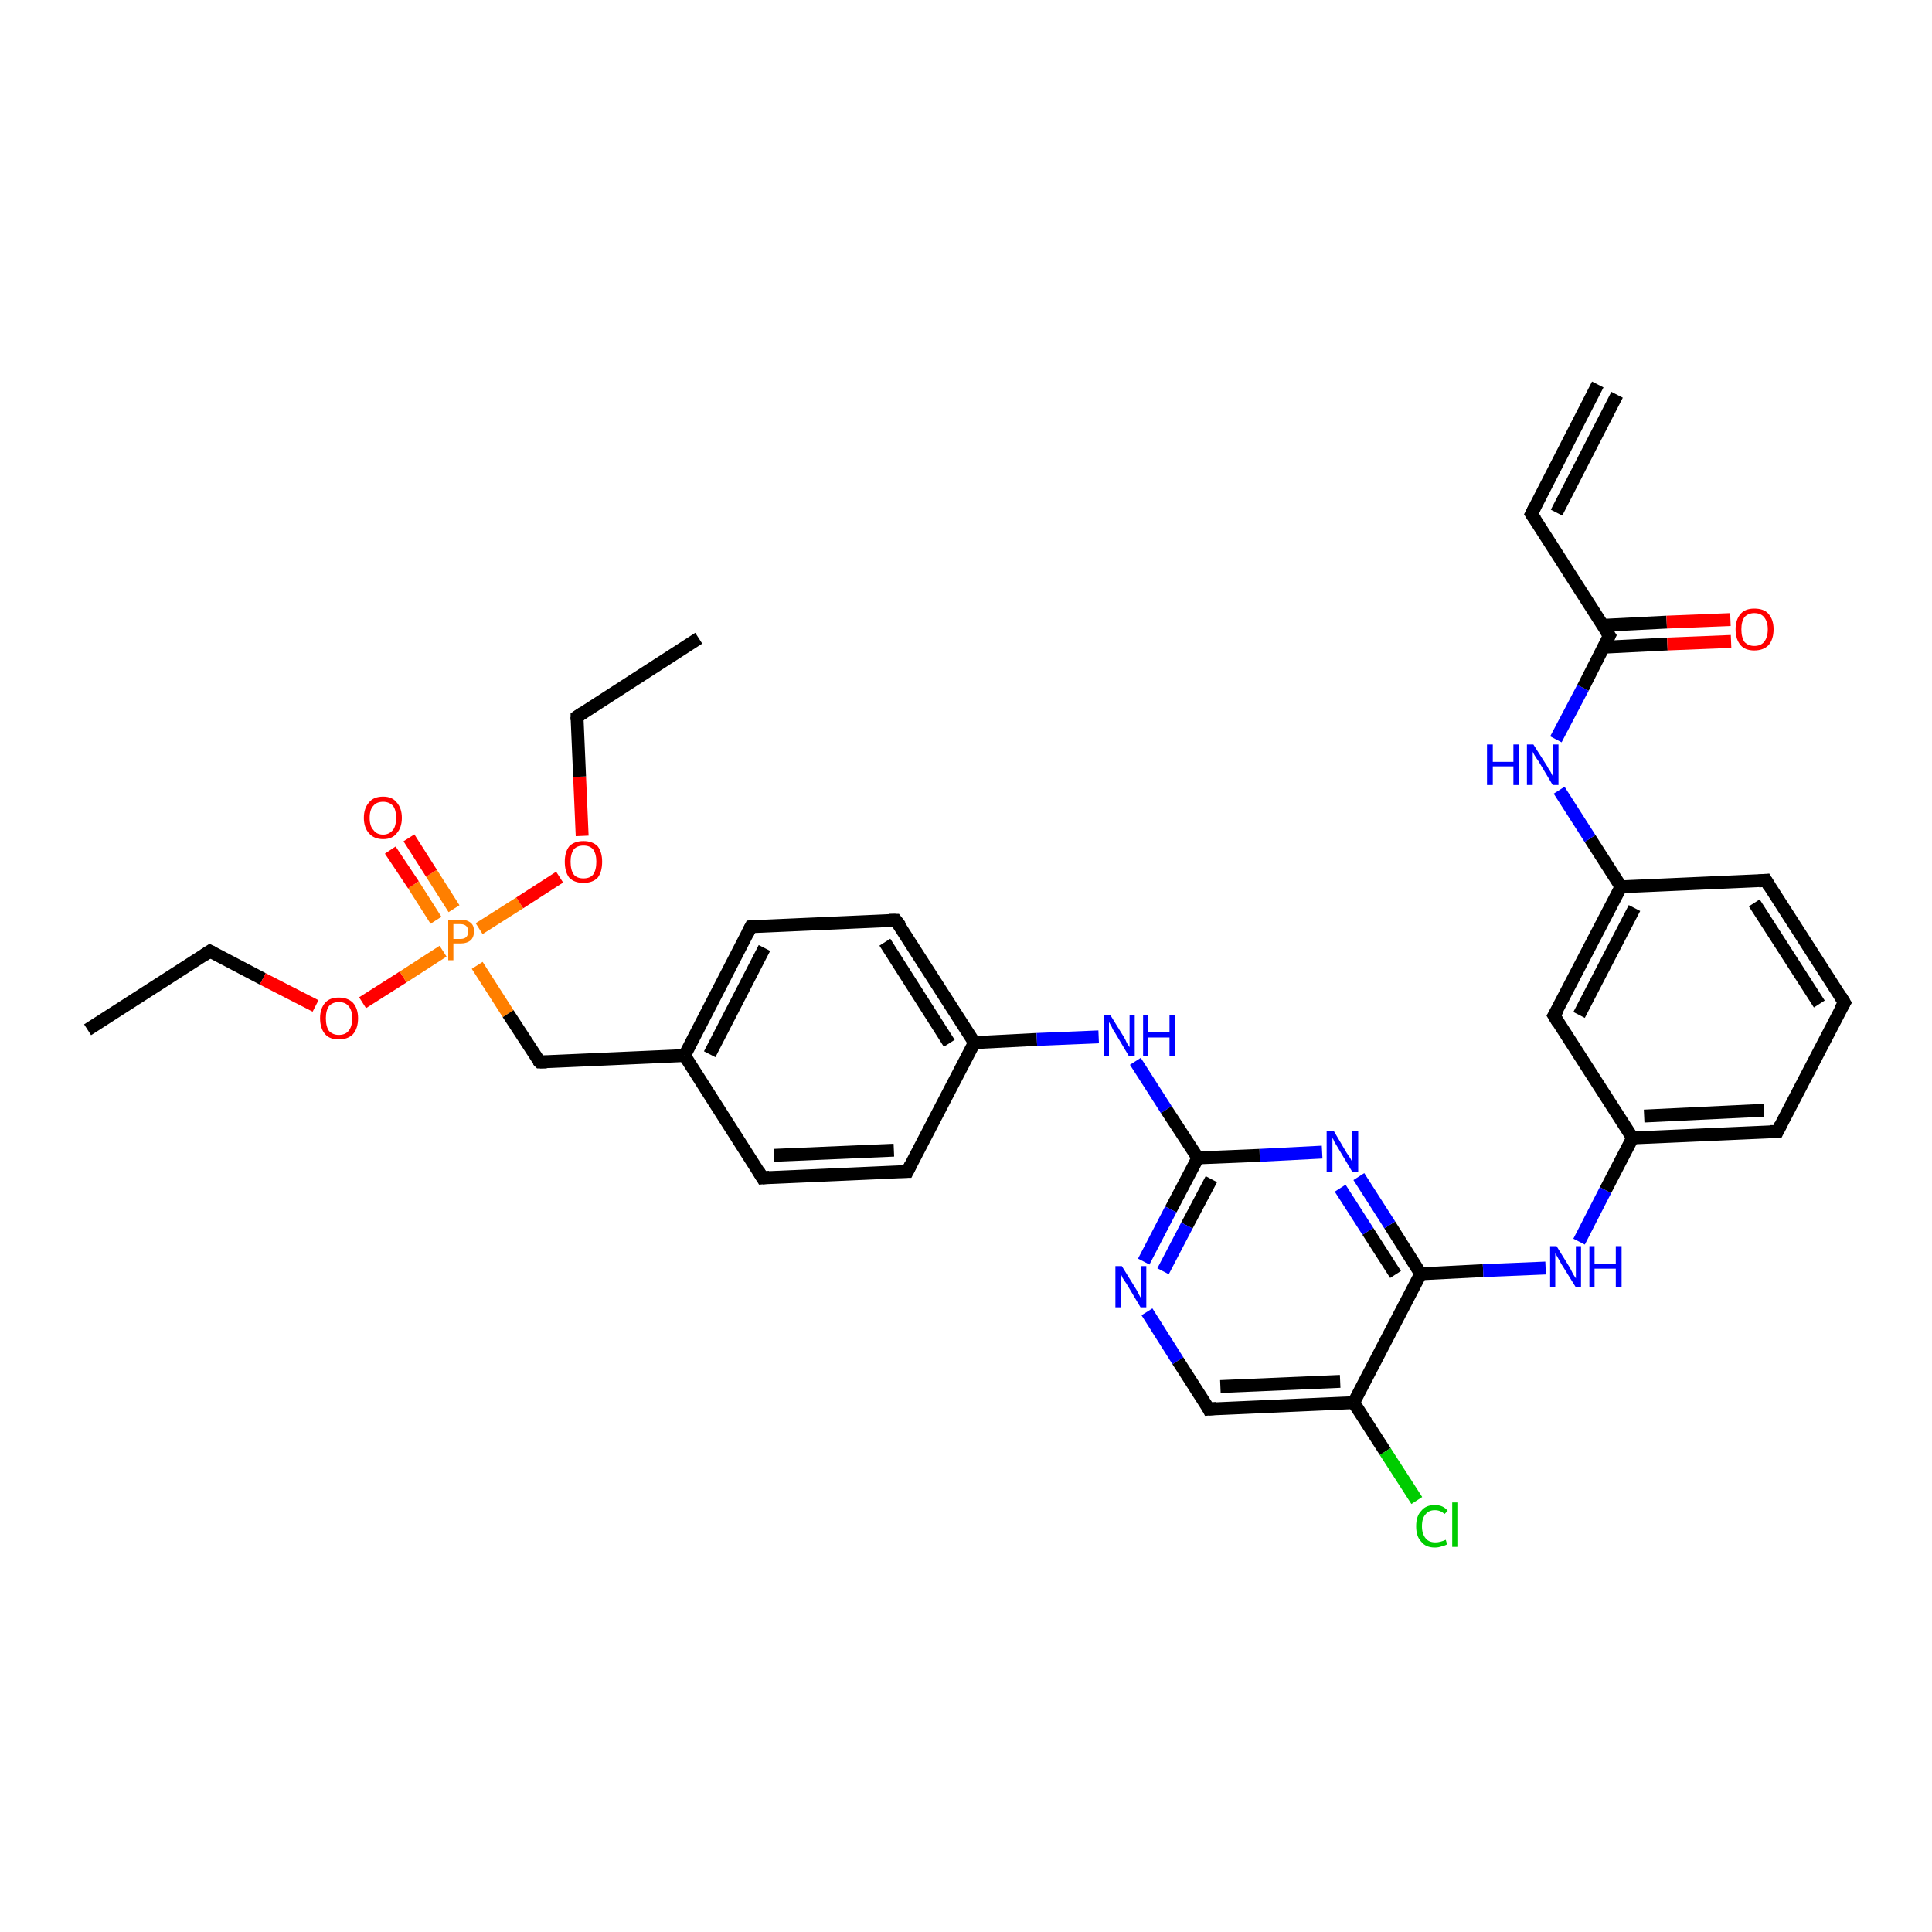 <?xml version='1.0' encoding='iso-8859-1'?>
<svg version='1.1' baseProfile='full'
              xmlns='http://www.w3.org/2000/svg'
                      xmlns:rdkit='http://www.rdkit.org/xml'
                      xmlns:xlink='http://www.w3.org/1999/xlink'
                  xml:space='preserve'
width='300px' height='300px' viewBox='0 0 300 300'>
<!-- END OF HEADER -->
<rect style='opacity:1.0;fill:#FFFFFF;stroke:none' width='300.0' height='300.0' x='0.0' y='0.0'> </rect>
<path class='bond-0 atom-0 atom-1' d='M 13.6,159.9 L 32.6,147.7' style='fill:none;fill-rule:evenodd;stroke:#000000;stroke-width:2.0px;stroke-linecap:butt;stroke-linejoin:miter;stroke-opacity:1' />
<path class='bond-1 atom-1 atom-2' d='M 32.6,147.7 L 40.8,152.0' style='fill:none;fill-rule:evenodd;stroke:#000000;stroke-width:2.0px;stroke-linecap:butt;stroke-linejoin:miter;stroke-opacity:1' />
<path class='bond-1 atom-1 atom-2' d='M 40.8,152.0 L 49.0,156.2' style='fill:none;fill-rule:evenodd;stroke:#FF0000;stroke-width:2.0px;stroke-linecap:butt;stroke-linejoin:miter;stroke-opacity:1' />
<path class='bond-2 atom-2 atom-3' d='M 56.3,155.7 L 62.6,151.7' style='fill:none;fill-rule:evenodd;stroke:#FF0000;stroke-width:2.0px;stroke-linecap:butt;stroke-linejoin:miter;stroke-opacity:1' />
<path class='bond-2 atom-2 atom-3' d='M 62.6,151.7 L 68.8,147.7' style='fill:none;fill-rule:evenodd;stroke:#FF7F00;stroke-width:2.0px;stroke-linecap:butt;stroke-linejoin:miter;stroke-opacity:1' />
<path class='bond-3 atom-3 atom-4' d='M 70.5,141.1 L 67.0,135.6' style='fill:none;fill-rule:evenodd;stroke:#FF7F00;stroke-width:2.0px;stroke-linecap:butt;stroke-linejoin:miter;stroke-opacity:1' />
<path class='bond-3 atom-3 atom-4' d='M 67.0,135.6 L 63.5,130.1' style='fill:none;fill-rule:evenodd;stroke:#FF0000;stroke-width:2.0px;stroke-linecap:butt;stroke-linejoin:miter;stroke-opacity:1' />
<path class='bond-3 atom-3 atom-4' d='M 67.7,142.9 L 64.2,137.4' style='fill:none;fill-rule:evenodd;stroke:#FF7F00;stroke-width:2.0px;stroke-linecap:butt;stroke-linejoin:miter;stroke-opacity:1' />
<path class='bond-3 atom-3 atom-4' d='M 64.2,137.4 L 60.6,132.0' style='fill:none;fill-rule:evenodd;stroke:#FF0000;stroke-width:2.0px;stroke-linecap:butt;stroke-linejoin:miter;stroke-opacity:1' />
<path class='bond-4 atom-3 atom-5' d='M 74.1,149.9 L 78.9,157.4' style='fill:none;fill-rule:evenodd;stroke:#FF7F00;stroke-width:2.0px;stroke-linecap:butt;stroke-linejoin:miter;stroke-opacity:1' />
<path class='bond-4 atom-3 atom-5' d='M 78.9,157.4 L 83.8,164.9' style='fill:none;fill-rule:evenodd;stroke:#000000;stroke-width:2.0px;stroke-linecap:butt;stroke-linejoin:miter;stroke-opacity:1' />
<path class='bond-5 atom-5 atom-6' d='M 83.8,164.9 L 106.3,163.9' style='fill:none;fill-rule:evenodd;stroke:#000000;stroke-width:2.0px;stroke-linecap:butt;stroke-linejoin:miter;stroke-opacity:1' />
<path class='bond-6 atom-6 atom-7' d='M 106.3,163.9 L 116.6,143.9' style='fill:none;fill-rule:evenodd;stroke:#000000;stroke-width:2.0px;stroke-linecap:butt;stroke-linejoin:miter;stroke-opacity:1' />
<path class='bond-6 atom-6 atom-7' d='M 110.2,163.7 L 118.7,147.2' style='fill:none;fill-rule:evenodd;stroke:#000000;stroke-width:2.0px;stroke-linecap:butt;stroke-linejoin:miter;stroke-opacity:1' />
<path class='bond-7 atom-7 atom-8' d='M 116.6,143.9 L 139.1,142.9' style='fill:none;fill-rule:evenodd;stroke:#000000;stroke-width:2.0px;stroke-linecap:butt;stroke-linejoin:miter;stroke-opacity:1' />
<path class='bond-8 atom-8 atom-9' d='M 139.1,142.9 L 151.3,161.9' style='fill:none;fill-rule:evenodd;stroke:#000000;stroke-width:2.0px;stroke-linecap:butt;stroke-linejoin:miter;stroke-opacity:1' />
<path class='bond-8 atom-8 atom-9' d='M 137.4,146.3 L 147.4,162.0' style='fill:none;fill-rule:evenodd;stroke:#000000;stroke-width:2.0px;stroke-linecap:butt;stroke-linejoin:miter;stroke-opacity:1' />
<path class='bond-9 atom-9 atom-10' d='M 151.3,161.9 L 161.0,161.4' style='fill:none;fill-rule:evenodd;stroke:#000000;stroke-width:2.0px;stroke-linecap:butt;stroke-linejoin:miter;stroke-opacity:1' />
<path class='bond-9 atom-9 atom-10' d='M 161.0,161.4 L 170.6,161.0' style='fill:none;fill-rule:evenodd;stroke:#0000FF;stroke-width:2.0px;stroke-linecap:butt;stroke-linejoin:miter;stroke-opacity:1' />
<path class='bond-10 atom-10 atom-11' d='M 176.3,164.8 L 181.1,172.3' style='fill:none;fill-rule:evenodd;stroke:#0000FF;stroke-width:2.0px;stroke-linecap:butt;stroke-linejoin:miter;stroke-opacity:1' />
<path class='bond-10 atom-10 atom-11' d='M 181.1,172.3 L 186.0,179.8' style='fill:none;fill-rule:evenodd;stroke:#000000;stroke-width:2.0px;stroke-linecap:butt;stroke-linejoin:miter;stroke-opacity:1' />
<path class='bond-11 atom-11 atom-12' d='M 186.0,179.8 L 181.8,187.8' style='fill:none;fill-rule:evenodd;stroke:#000000;stroke-width:2.0px;stroke-linecap:butt;stroke-linejoin:miter;stroke-opacity:1' />
<path class='bond-11 atom-11 atom-12' d='M 181.8,187.8 L 177.6,195.9' style='fill:none;fill-rule:evenodd;stroke:#0000FF;stroke-width:2.0px;stroke-linecap:butt;stroke-linejoin:miter;stroke-opacity:1' />
<path class='bond-11 atom-11 atom-12' d='M 188.1,183.1 L 184.3,190.3' style='fill:none;fill-rule:evenodd;stroke:#000000;stroke-width:2.0px;stroke-linecap:butt;stroke-linejoin:miter;stroke-opacity:1' />
<path class='bond-11 atom-11 atom-12' d='M 184.3,190.3 L 180.6,197.4' style='fill:none;fill-rule:evenodd;stroke:#0000FF;stroke-width:2.0px;stroke-linecap:butt;stroke-linejoin:miter;stroke-opacity:1' />
<path class='bond-12 atom-12 atom-13' d='M 178.1,203.7 L 182.9,211.3' style='fill:none;fill-rule:evenodd;stroke:#0000FF;stroke-width:2.0px;stroke-linecap:butt;stroke-linejoin:miter;stroke-opacity:1' />
<path class='bond-12 atom-12 atom-13' d='M 182.9,211.3 L 187.7,218.8' style='fill:none;fill-rule:evenodd;stroke:#000000;stroke-width:2.0px;stroke-linecap:butt;stroke-linejoin:miter;stroke-opacity:1' />
<path class='bond-13 atom-13 atom-14' d='M 187.7,218.8 L 210.2,217.8' style='fill:none;fill-rule:evenodd;stroke:#000000;stroke-width:2.0px;stroke-linecap:butt;stroke-linejoin:miter;stroke-opacity:1' />
<path class='bond-13 atom-13 atom-14' d='M 189.5,215.3 L 208.1,214.5' style='fill:none;fill-rule:evenodd;stroke:#000000;stroke-width:2.0px;stroke-linecap:butt;stroke-linejoin:miter;stroke-opacity:1' />
<path class='bond-14 atom-14 atom-15' d='M 210.2,217.8 L 215.1,225.4' style='fill:none;fill-rule:evenodd;stroke:#000000;stroke-width:2.0px;stroke-linecap:butt;stroke-linejoin:miter;stroke-opacity:1' />
<path class='bond-14 atom-14 atom-15' d='M 215.1,225.4 L 220.0,233.0' style='fill:none;fill-rule:evenodd;stroke:#00CC00;stroke-width:2.0px;stroke-linecap:butt;stroke-linejoin:miter;stroke-opacity:1' />
<path class='bond-15 atom-14 atom-16' d='M 210.2,217.8 L 220.6,197.8' style='fill:none;fill-rule:evenodd;stroke:#000000;stroke-width:2.0px;stroke-linecap:butt;stroke-linejoin:miter;stroke-opacity:1' />
<path class='bond-16 atom-16 atom-17' d='M 220.6,197.8 L 230.3,197.3' style='fill:none;fill-rule:evenodd;stroke:#000000;stroke-width:2.0px;stroke-linecap:butt;stroke-linejoin:miter;stroke-opacity:1' />
<path class='bond-16 atom-16 atom-17' d='M 230.3,197.3 L 240.0,196.9' style='fill:none;fill-rule:evenodd;stroke:#0000FF;stroke-width:2.0px;stroke-linecap:butt;stroke-linejoin:miter;stroke-opacity:1' />
<path class='bond-17 atom-17 atom-18' d='M 245.2,192.8 L 249.3,184.8' style='fill:none;fill-rule:evenodd;stroke:#0000FF;stroke-width:2.0px;stroke-linecap:butt;stroke-linejoin:miter;stroke-opacity:1' />
<path class='bond-17 atom-17 atom-18' d='M 249.3,184.8 L 253.5,176.7' style='fill:none;fill-rule:evenodd;stroke:#000000;stroke-width:2.0px;stroke-linecap:butt;stroke-linejoin:miter;stroke-opacity:1' />
<path class='bond-18 atom-18 atom-19' d='M 253.5,176.7 L 276.0,175.7' style='fill:none;fill-rule:evenodd;stroke:#000000;stroke-width:2.0px;stroke-linecap:butt;stroke-linejoin:miter;stroke-opacity:1' />
<path class='bond-18 atom-18 atom-19' d='M 255.3,173.3 L 273.9,172.4' style='fill:none;fill-rule:evenodd;stroke:#000000;stroke-width:2.0px;stroke-linecap:butt;stroke-linejoin:miter;stroke-opacity:1' />
<path class='bond-19 atom-19 atom-20' d='M 276.0,175.7 L 286.4,155.7' style='fill:none;fill-rule:evenodd;stroke:#000000;stroke-width:2.0px;stroke-linecap:butt;stroke-linejoin:miter;stroke-opacity:1' />
<path class='bond-20 atom-20 atom-21' d='M 286.4,155.7 L 274.2,136.7' style='fill:none;fill-rule:evenodd;stroke:#000000;stroke-width:2.0px;stroke-linecap:butt;stroke-linejoin:miter;stroke-opacity:1' />
<path class='bond-20 atom-20 atom-21' d='M 282.5,155.9 L 272.4,140.2' style='fill:none;fill-rule:evenodd;stroke:#000000;stroke-width:2.0px;stroke-linecap:butt;stroke-linejoin:miter;stroke-opacity:1' />
<path class='bond-21 atom-21 atom-22' d='M 274.2,136.7 L 251.7,137.7' style='fill:none;fill-rule:evenodd;stroke:#000000;stroke-width:2.0px;stroke-linecap:butt;stroke-linejoin:miter;stroke-opacity:1' />
<path class='bond-22 atom-22 atom-23' d='M 251.7,137.7 L 246.9,130.2' style='fill:none;fill-rule:evenodd;stroke:#000000;stroke-width:2.0px;stroke-linecap:butt;stroke-linejoin:miter;stroke-opacity:1' />
<path class='bond-22 atom-22 atom-23' d='M 246.9,130.2 L 242.1,122.7' style='fill:none;fill-rule:evenodd;stroke:#0000FF;stroke-width:2.0px;stroke-linecap:butt;stroke-linejoin:miter;stroke-opacity:1' />
<path class='bond-23 atom-23 atom-24' d='M 241.6,114.8 L 245.8,106.8' style='fill:none;fill-rule:evenodd;stroke:#0000FF;stroke-width:2.0px;stroke-linecap:butt;stroke-linejoin:miter;stroke-opacity:1' />
<path class='bond-23 atom-23 atom-24' d='M 245.8,106.8 L 249.9,98.7' style='fill:none;fill-rule:evenodd;stroke:#000000;stroke-width:2.0px;stroke-linecap:butt;stroke-linejoin:miter;stroke-opacity:1' />
<path class='bond-24 atom-24 atom-25' d='M 249.0,100.5 L 258.9,100.0' style='fill:none;fill-rule:evenodd;stroke:#000000;stroke-width:2.0px;stroke-linecap:butt;stroke-linejoin:miter;stroke-opacity:1' />
<path class='bond-24 atom-24 atom-25' d='M 258.9,100.0 L 268.8,99.6' style='fill:none;fill-rule:evenodd;stroke:#FF0000;stroke-width:2.0px;stroke-linecap:butt;stroke-linejoin:miter;stroke-opacity:1' />
<path class='bond-24 atom-24 atom-25' d='M 248.9,97.1 L 258.8,96.6' style='fill:none;fill-rule:evenodd;stroke:#000000;stroke-width:2.0px;stroke-linecap:butt;stroke-linejoin:miter;stroke-opacity:1' />
<path class='bond-24 atom-24 atom-25' d='M 258.8,96.6 L 268.7,96.2' style='fill:none;fill-rule:evenodd;stroke:#FF0000;stroke-width:2.0px;stroke-linecap:butt;stroke-linejoin:miter;stroke-opacity:1' />
<path class='bond-25 atom-24 atom-26' d='M 249.9,98.7 L 237.8,79.8' style='fill:none;fill-rule:evenodd;stroke:#000000;stroke-width:2.0px;stroke-linecap:butt;stroke-linejoin:miter;stroke-opacity:1' />
<path class='bond-26 atom-26 atom-27' d='M 237.8,79.8 L 248.1,59.7' style='fill:none;fill-rule:evenodd;stroke:#000000;stroke-width:2.0px;stroke-linecap:butt;stroke-linejoin:miter;stroke-opacity:1' />
<path class='bond-26 atom-26 atom-27' d='M 241.7,79.6 L 251.1,61.3' style='fill:none;fill-rule:evenodd;stroke:#000000;stroke-width:2.0px;stroke-linecap:butt;stroke-linejoin:miter;stroke-opacity:1' />
<path class='bond-27 atom-22 atom-28' d='M 251.7,137.7 L 241.3,157.7' style='fill:none;fill-rule:evenodd;stroke:#000000;stroke-width:2.0px;stroke-linecap:butt;stroke-linejoin:miter;stroke-opacity:1' />
<path class='bond-27 atom-22 atom-28' d='M 253.8,141.0 L 245.2,157.6' style='fill:none;fill-rule:evenodd;stroke:#000000;stroke-width:2.0px;stroke-linecap:butt;stroke-linejoin:miter;stroke-opacity:1' />
<path class='bond-28 atom-16 atom-29' d='M 220.6,197.8 L 215.8,190.2' style='fill:none;fill-rule:evenodd;stroke:#000000;stroke-width:2.0px;stroke-linecap:butt;stroke-linejoin:miter;stroke-opacity:1' />
<path class='bond-28 atom-16 atom-29' d='M 215.8,190.2 L 211.0,182.7' style='fill:none;fill-rule:evenodd;stroke:#0000FF;stroke-width:2.0px;stroke-linecap:butt;stroke-linejoin:miter;stroke-opacity:1' />
<path class='bond-28 atom-16 atom-29' d='M 216.7,197.9 L 212.4,191.2' style='fill:none;fill-rule:evenodd;stroke:#000000;stroke-width:2.0px;stroke-linecap:butt;stroke-linejoin:miter;stroke-opacity:1' />
<path class='bond-28 atom-16 atom-29' d='M 212.4,191.2 L 208.1,184.5' style='fill:none;fill-rule:evenodd;stroke:#0000FF;stroke-width:2.0px;stroke-linecap:butt;stroke-linejoin:miter;stroke-opacity:1' />
<path class='bond-29 atom-9 atom-30' d='M 151.3,161.9 L 140.9,181.9' style='fill:none;fill-rule:evenodd;stroke:#000000;stroke-width:2.0px;stroke-linecap:butt;stroke-linejoin:miter;stroke-opacity:1' />
<path class='bond-30 atom-30 atom-31' d='M 140.9,181.9 L 118.4,182.9' style='fill:none;fill-rule:evenodd;stroke:#000000;stroke-width:2.0px;stroke-linecap:butt;stroke-linejoin:miter;stroke-opacity:1' />
<path class='bond-30 atom-30 atom-31' d='M 138.8,178.6 L 120.2,179.4' style='fill:none;fill-rule:evenodd;stroke:#000000;stroke-width:2.0px;stroke-linecap:butt;stroke-linejoin:miter;stroke-opacity:1' />
<path class='bond-31 atom-3 atom-32' d='M 74.4,144.2 L 80.7,140.2' style='fill:none;fill-rule:evenodd;stroke:#FF7F00;stroke-width:2.0px;stroke-linecap:butt;stroke-linejoin:miter;stroke-opacity:1' />
<path class='bond-31 atom-3 atom-32' d='M 80.7,140.2 L 86.9,136.2' style='fill:none;fill-rule:evenodd;stroke:#FF0000;stroke-width:2.0px;stroke-linecap:butt;stroke-linejoin:miter;stroke-opacity:1' />
<path class='bond-32 atom-32 atom-33' d='M 90.4,129.8 L 90.0,120.6' style='fill:none;fill-rule:evenodd;stroke:#FF0000;stroke-width:2.0px;stroke-linecap:butt;stroke-linejoin:miter;stroke-opacity:1' />
<path class='bond-32 atom-32 atom-33' d='M 90.0,120.6 L 89.6,111.3' style='fill:none;fill-rule:evenodd;stroke:#000000;stroke-width:2.0px;stroke-linecap:butt;stroke-linejoin:miter;stroke-opacity:1' />
<path class='bond-33 atom-33 atom-34' d='M 89.6,111.3 L 108.5,99.1' style='fill:none;fill-rule:evenodd;stroke:#000000;stroke-width:2.0px;stroke-linecap:butt;stroke-linejoin:miter;stroke-opacity:1' />
<path class='bond-34 atom-31 atom-6' d='M 118.4,182.9 L 106.3,163.9' style='fill:none;fill-rule:evenodd;stroke:#000000;stroke-width:2.0px;stroke-linecap:butt;stroke-linejoin:miter;stroke-opacity:1' />
<path class='bond-35 atom-29 atom-11' d='M 205.3,178.9 L 195.6,179.4' style='fill:none;fill-rule:evenodd;stroke:#0000FF;stroke-width:2.0px;stroke-linecap:butt;stroke-linejoin:miter;stroke-opacity:1' />
<path class='bond-35 atom-29 atom-11' d='M 195.6,179.4 L 186.0,179.8' style='fill:none;fill-rule:evenodd;stroke:#000000;stroke-width:2.0px;stroke-linecap:butt;stroke-linejoin:miter;stroke-opacity:1' />
<path class='bond-36 atom-28 atom-18' d='M 241.3,157.7 L 253.5,176.7' style='fill:none;fill-rule:evenodd;stroke:#000000;stroke-width:2.0px;stroke-linecap:butt;stroke-linejoin:miter;stroke-opacity:1' />
<path d='M 31.7,148.3 L 32.6,147.7 L 33.0,147.9' style='fill:none;stroke:#000000;stroke-width:2.0px;stroke-linecap:butt;stroke-linejoin:miter;stroke-opacity:1;' />
<path d='M 83.5,164.6 L 83.8,164.9 L 84.9,164.9' style='fill:none;stroke:#000000;stroke-width:2.0px;stroke-linecap:butt;stroke-linejoin:miter;stroke-opacity:1;' />
<path d='M 116.1,144.9 L 116.6,143.9 L 117.8,143.8' style='fill:none;stroke:#000000;stroke-width:2.0px;stroke-linecap:butt;stroke-linejoin:miter;stroke-opacity:1;' />
<path d='M 138.0,142.9 L 139.1,142.9 L 139.8,143.8' style='fill:none;stroke:#000000;stroke-width:2.0px;stroke-linecap:butt;stroke-linejoin:miter;stroke-opacity:1;' />
<path d='M 187.5,218.4 L 187.7,218.8 L 188.9,218.7' style='fill:none;stroke:#000000;stroke-width:2.0px;stroke-linecap:butt;stroke-linejoin:miter;stroke-opacity:1;' />
<path d='M 274.9,175.7 L 276.0,175.7 L 276.5,174.7' style='fill:none;stroke:#000000;stroke-width:2.0px;stroke-linecap:butt;stroke-linejoin:miter;stroke-opacity:1;' />
<path d='M 285.8,156.7 L 286.4,155.7 L 285.8,154.7' style='fill:none;stroke:#000000;stroke-width:2.0px;stroke-linecap:butt;stroke-linejoin:miter;stroke-opacity:1;' />
<path d='M 274.8,137.7 L 274.2,136.7 L 273.1,136.8' style='fill:none;stroke:#000000;stroke-width:2.0px;stroke-linecap:butt;stroke-linejoin:miter;stroke-opacity:1;' />
<path d='M 249.7,99.1 L 249.9,98.7 L 249.3,97.8' style='fill:none;stroke:#000000;stroke-width:2.0px;stroke-linecap:butt;stroke-linejoin:miter;stroke-opacity:1;' />
<path d='M 238.4,80.7 L 237.8,79.8 L 238.3,78.8' style='fill:none;stroke:#000000;stroke-width:2.0px;stroke-linecap:butt;stroke-linejoin:miter;stroke-opacity:1;' />
<path d='M 241.9,156.7 L 241.3,157.7 L 241.9,158.7' style='fill:none;stroke:#000000;stroke-width:2.0px;stroke-linecap:butt;stroke-linejoin:miter;stroke-opacity:1;' />
<path d='M 141.4,180.9 L 140.9,181.9 L 139.8,181.9' style='fill:none;stroke:#000000;stroke-width:2.0px;stroke-linecap:butt;stroke-linejoin:miter;stroke-opacity:1;' />
<path d='M 119.5,182.8 L 118.4,182.9 L 117.8,181.9' style='fill:none;stroke:#000000;stroke-width:2.0px;stroke-linecap:butt;stroke-linejoin:miter;stroke-opacity:1;' />
<path d='M 89.6,111.8 L 89.6,111.3 L 90.5,110.7' style='fill:none;stroke:#000000;stroke-width:2.0px;stroke-linecap:butt;stroke-linejoin:miter;stroke-opacity:1;' />
<path class='atom-2' d='M 49.7 158.1
Q 49.7 156.6, 50.5 155.7
Q 51.2 154.9, 52.6 154.9
Q 54.0 154.9, 54.8 155.7
Q 55.6 156.6, 55.6 158.1
Q 55.6 159.7, 54.8 160.6
Q 54.0 161.4, 52.6 161.4
Q 51.2 161.4, 50.5 160.6
Q 49.7 159.7, 49.7 158.1
M 52.6 160.7
Q 53.6 160.7, 54.1 160.1
Q 54.7 159.4, 54.7 158.1
Q 54.7 156.9, 54.1 156.2
Q 53.6 155.6, 52.6 155.6
Q 51.7 155.6, 51.1 156.2
Q 50.6 156.9, 50.6 158.1
Q 50.6 159.4, 51.1 160.1
Q 51.7 160.7, 52.6 160.7
' fill='#FF0000'/>
<path class='atom-3' d='M 71.5 142.8
Q 72.5 142.8, 73.1 143.3
Q 73.6 143.7, 73.6 144.6
Q 73.6 145.5, 73.1 146.0
Q 72.5 146.5, 71.5 146.5
L 70.4 146.5
L 70.4 149.1
L 69.6 149.1
L 69.6 142.8
L 71.5 142.8
M 71.5 145.8
Q 72.1 145.8, 72.4 145.5
Q 72.7 145.2, 72.7 144.6
Q 72.7 144.1, 72.4 143.8
Q 72.1 143.5, 71.5 143.5
L 70.4 143.5
L 70.4 145.8
L 71.5 145.8
' fill='#FF7F00'/>
<path class='atom-4' d='M 56.5 127.0
Q 56.5 125.5, 57.3 124.6
Q 58.0 123.7, 59.5 123.7
Q 60.9 123.7, 61.6 124.6
Q 62.4 125.5, 62.4 127.0
Q 62.4 128.5, 61.6 129.4
Q 60.9 130.3, 59.5 130.3
Q 58.1 130.3, 57.3 129.4
Q 56.5 128.5, 56.5 127.0
M 59.5 129.6
Q 60.4 129.6, 61.0 128.9
Q 61.5 128.3, 61.5 127.0
Q 61.5 125.7, 61.0 125.1
Q 60.4 124.5, 59.5 124.5
Q 58.5 124.5, 58.0 125.1
Q 57.4 125.7, 57.4 127.0
Q 57.4 128.3, 58.0 128.9
Q 58.5 129.6, 59.5 129.6
' fill='#FF0000'/>
<path class='atom-10' d='M 172.4 157.6
L 174.5 161.0
Q 174.7 161.3, 175.0 162.0
Q 175.4 162.6, 175.4 162.6
L 175.4 157.6
L 176.2 157.6
L 176.2 164.0
L 175.3 164.0
L 173.1 160.3
Q 172.8 159.9, 172.6 159.4
Q 172.3 158.9, 172.2 158.7
L 172.2 164.0
L 171.4 164.0
L 171.4 157.6
L 172.4 157.6
' fill='#0000FF'/>
<path class='atom-10' d='M 177.5 157.6
L 178.3 157.6
L 178.3 160.3
L 181.6 160.3
L 181.6 157.6
L 182.5 157.6
L 182.5 164.0
L 181.6 164.0
L 181.6 161.1
L 178.3 161.1
L 178.3 164.0
L 177.5 164.0
L 177.5 157.6
' fill='#0000FF'/>
<path class='atom-12' d='M 174.2 196.6
L 176.3 200.0
Q 176.5 200.3, 176.8 200.9
Q 177.1 201.5, 177.2 201.6
L 177.2 196.6
L 178.0 196.6
L 178.0 203.0
L 177.1 203.0
L 174.9 199.3
Q 174.6 198.9, 174.3 198.4
Q 174.1 197.9, 174.0 197.7
L 174.0 203.0
L 173.2 203.0
L 173.2 196.6
L 174.2 196.6
' fill='#0000FF'/>
<path class='atom-15' d='M 219.9 237.0
Q 219.9 235.4, 220.7 234.6
Q 221.4 233.7, 222.8 233.7
Q 224.1 233.7, 224.8 234.6
L 224.3 235.1
Q 223.7 234.5, 222.8 234.5
Q 221.9 234.5, 221.4 235.1
Q 220.8 235.7, 220.8 237.0
Q 220.8 238.2, 221.4 238.9
Q 221.9 239.5, 222.9 239.5
Q 223.6 239.5, 224.5 239.1
L 224.7 239.8
Q 224.4 240.0, 223.9 240.1
Q 223.4 240.3, 222.8 240.3
Q 221.4 240.3, 220.7 239.4
Q 219.9 238.6, 219.9 237.0
' fill='#00CC00'/>
<path class='atom-15' d='M 225.5 233.3
L 226.3 233.3
L 226.3 240.2
L 225.5 240.2
L 225.5 233.3
' fill='#00CC00'/>
<path class='atom-17' d='M 241.7 193.5
L 243.8 196.9
Q 244.0 197.3, 244.3 197.9
Q 244.7 198.5, 244.7 198.5
L 244.7 193.5
L 245.5 193.5
L 245.5 199.9
L 244.7 199.9
L 242.4 196.2
Q 242.2 195.8, 241.9 195.3
Q 241.6 194.8, 241.5 194.6
L 241.5 199.9
L 240.7 199.9
L 240.7 193.5
L 241.7 193.5
' fill='#0000FF'/>
<path class='atom-17' d='M 246.8 193.5
L 247.6 193.5
L 247.6 196.3
L 250.9 196.3
L 250.9 193.5
L 251.8 193.5
L 251.8 199.9
L 250.9 199.9
L 250.9 197.0
L 247.6 197.0
L 247.6 199.9
L 246.8 199.9
L 246.8 193.5
' fill='#0000FF'/>
<path class='atom-23' d='M 230.9 115.6
L 231.8 115.6
L 231.8 118.3
L 235.0 118.3
L 235.0 115.6
L 235.9 115.6
L 235.9 121.9
L 235.0 121.9
L 235.0 119.0
L 231.8 119.0
L 231.8 121.9
L 230.9 121.9
L 230.9 115.6
' fill='#0000FF'/>
<path class='atom-23' d='M 238.1 115.6
L 240.2 118.9
Q 240.4 119.3, 240.8 119.9
Q 241.1 120.5, 241.1 120.5
L 241.1 115.6
L 242.0 115.6
L 242.0 121.9
L 241.1 121.9
L 238.9 118.2
Q 238.6 117.8, 238.3 117.3
Q 238.0 116.8, 238.0 116.7
L 238.0 121.9
L 237.1 121.9
L 237.1 115.6
L 238.1 115.6
' fill='#0000FF'/>
<path class='atom-25' d='M 269.5 97.7
Q 269.5 96.2, 270.3 95.3
Q 271.0 94.5, 272.4 94.5
Q 273.9 94.5, 274.6 95.3
Q 275.4 96.2, 275.4 97.7
Q 275.4 99.3, 274.6 100.2
Q 273.8 101.0, 272.4 101.0
Q 271.0 101.0, 270.3 100.2
Q 269.5 99.3, 269.5 97.7
M 272.4 100.3
Q 273.4 100.3, 273.9 99.7
Q 274.5 99.0, 274.5 97.7
Q 274.5 96.5, 273.9 95.8
Q 273.4 95.2, 272.4 95.2
Q 271.5 95.2, 270.9 95.8
Q 270.4 96.5, 270.4 97.7
Q 270.4 99.0, 270.9 99.7
Q 271.5 100.3, 272.4 100.3
' fill='#FF0000'/>
<path class='atom-29' d='M 207.1 175.6
L 209.1 179.0
Q 209.3 179.3, 209.7 179.9
Q 210.0 180.5, 210.0 180.5
L 210.0 175.6
L 210.9 175.6
L 210.9 182.0
L 210.0 182.0
L 207.8 178.3
Q 207.5 177.8, 207.2 177.3
Q 207.0 176.8, 206.9 176.7
L 206.9 182.0
L 206.0 182.0
L 206.0 175.6
L 207.1 175.6
' fill='#0000FF'/>
<path class='atom-32' d='M 87.7 133.8
Q 87.7 132.3, 88.4 131.4
Q 89.2 130.6, 90.6 130.6
Q 92.0 130.6, 92.8 131.4
Q 93.5 132.3, 93.5 133.8
Q 93.5 135.4, 92.8 136.3
Q 92.0 137.1, 90.6 137.1
Q 89.2 137.1, 88.4 136.3
Q 87.7 135.4, 87.7 133.8
M 90.6 136.4
Q 91.6 136.4, 92.1 135.8
Q 92.6 135.1, 92.6 133.8
Q 92.6 132.6, 92.1 131.9
Q 91.6 131.3, 90.6 131.3
Q 89.6 131.3, 89.1 131.9
Q 88.6 132.6, 88.6 133.8
Q 88.6 135.1, 89.1 135.8
Q 89.6 136.4, 90.6 136.4
' fill='#FF0000'/>
</svg>
